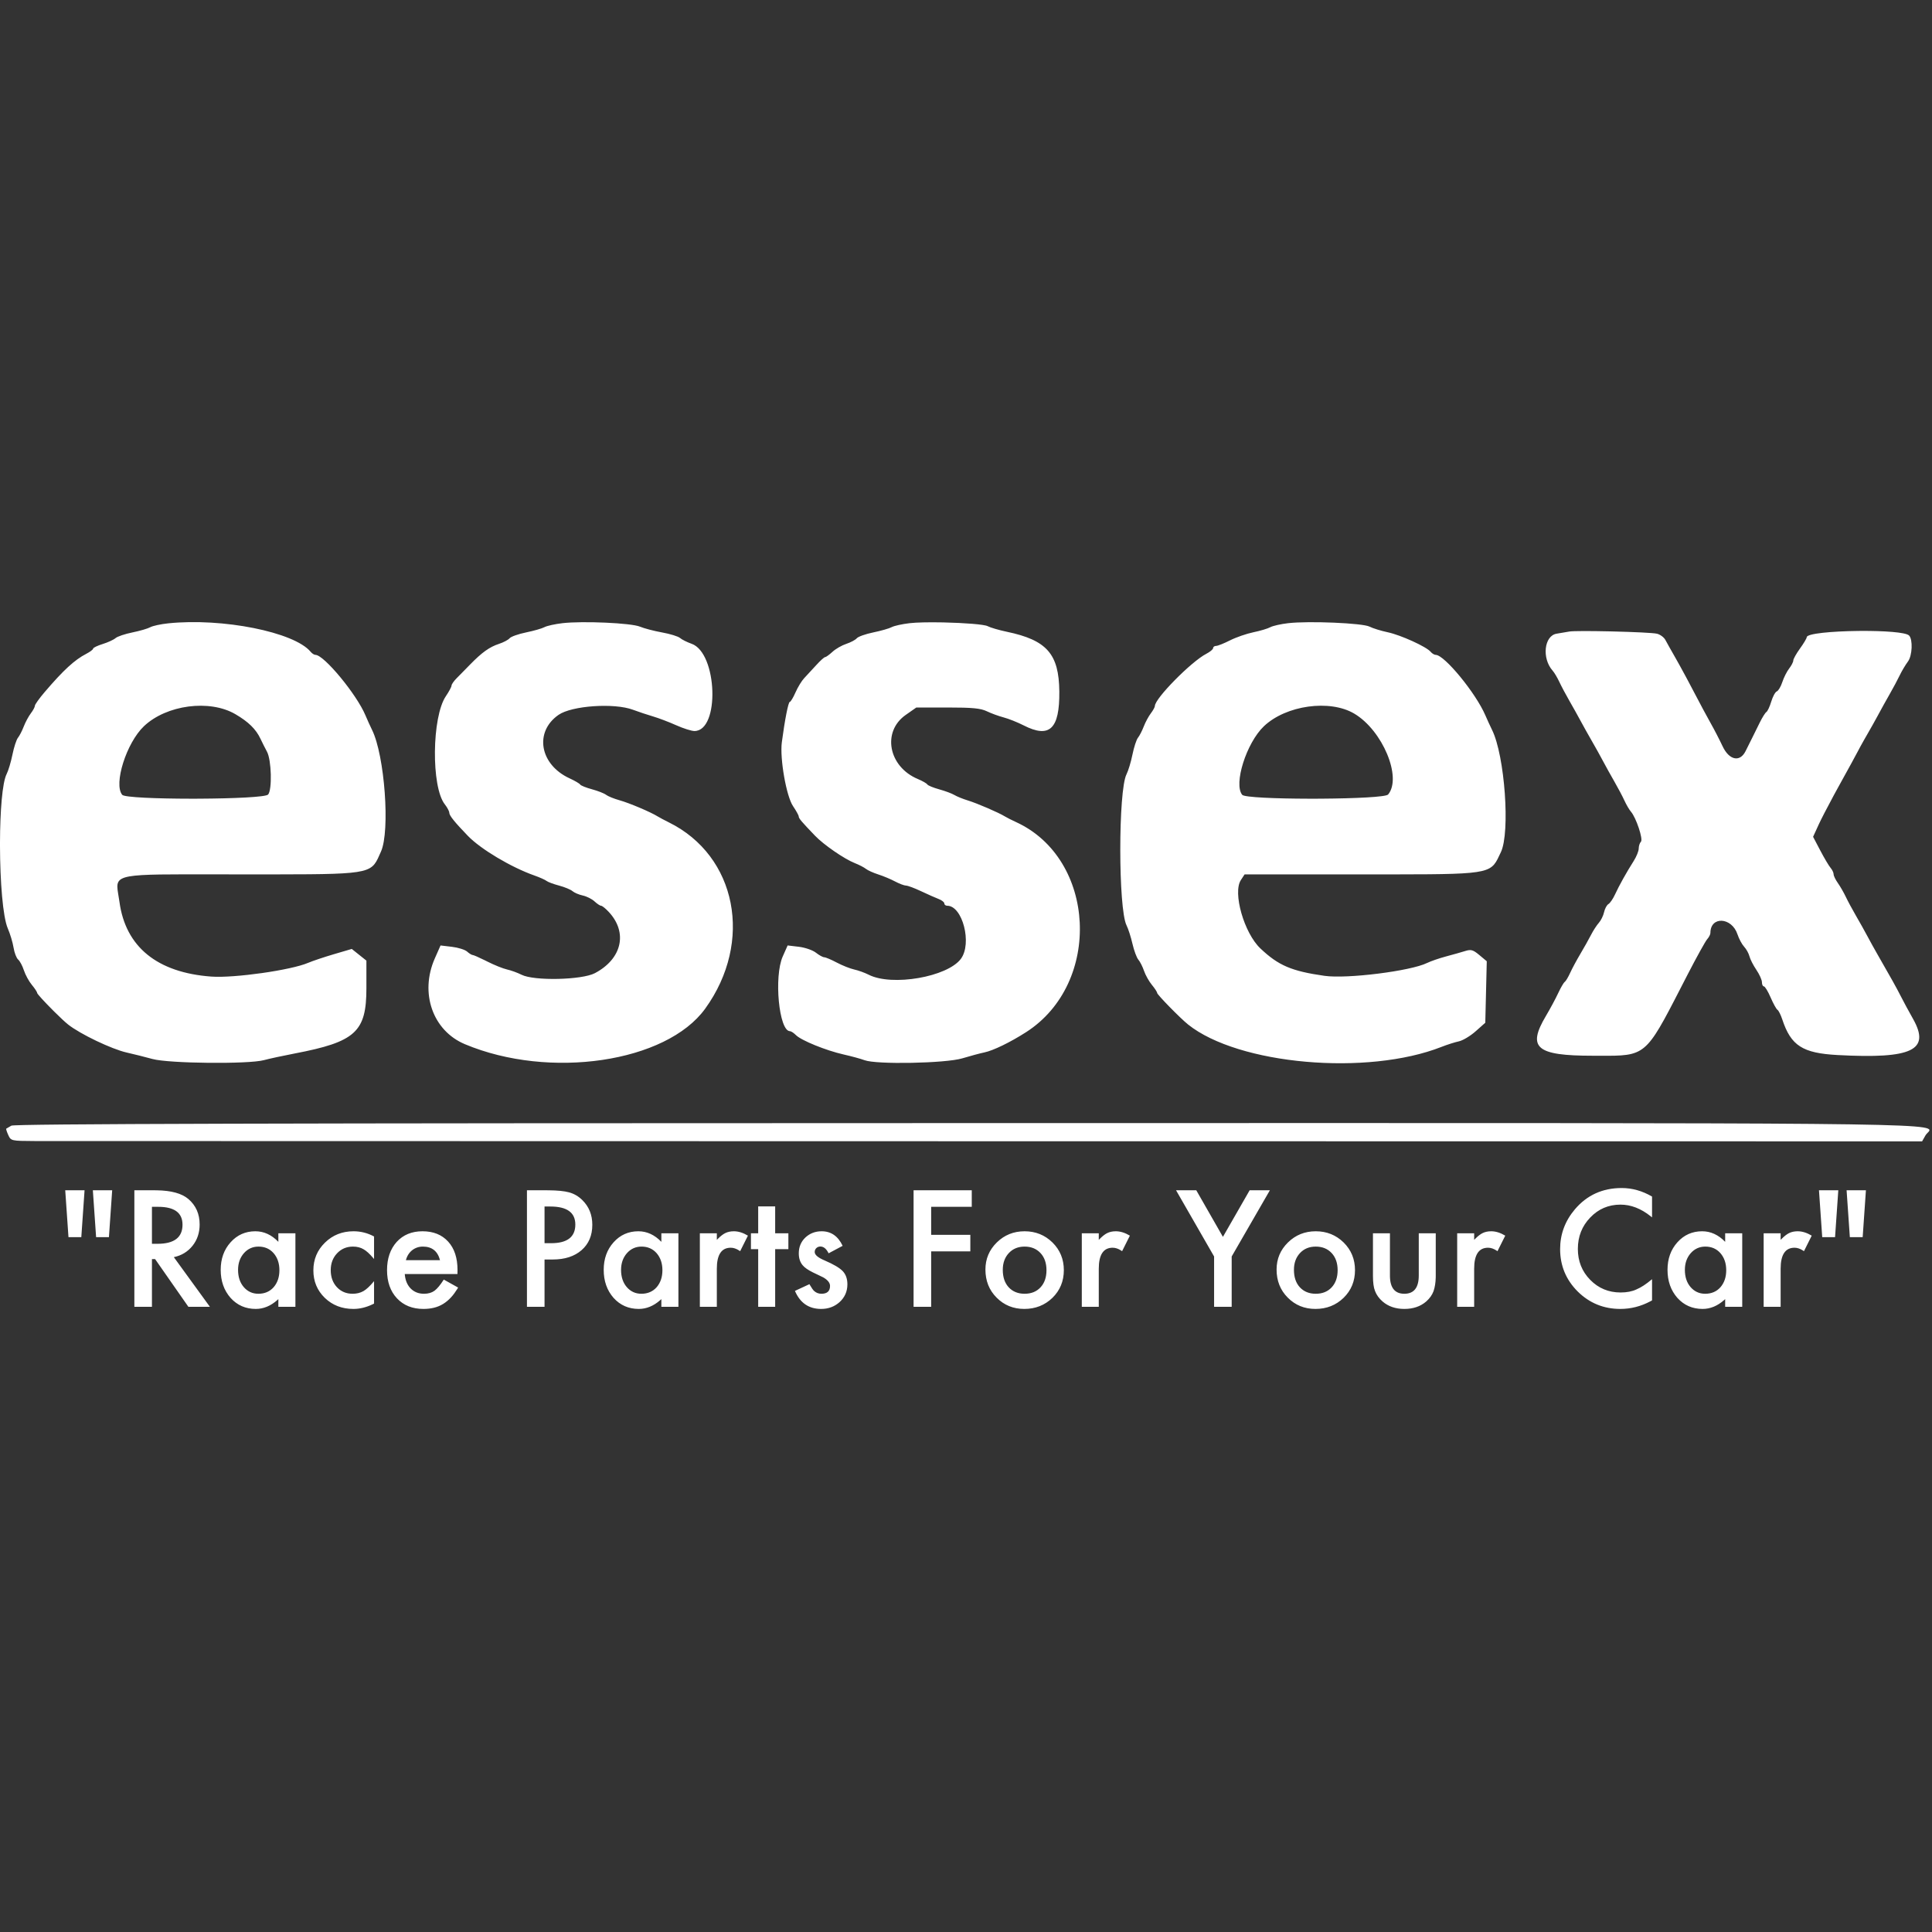 <?xml version="1.0" encoding="UTF-8"?> <svg xmlns="http://www.w3.org/2000/svg" width="500" height="500" viewBox="0 0 500 500"><rect x="0" y="0" width="500" height="500" fill="#333333" stroke="none"/><path fill="#FFF" d="M91.492,318.652 C93.367,318.652 95.138,319.101 96.805,320 L96.805,320 L96.805,325.839 L96.575,325.564 C95.664,324.488 94.842,323.741 94.109,323.32 C93.328,322.851 92.41,322.617 91.355,322.617 C89.702,322.617 88.328,323.196 87.234,324.355 C86.14,325.514 85.594,326.966 85.594,328.71 C85.594,330.494 86.121,331.959 87.176,333.105 C88.243,334.251 89.604,334.824 91.258,334.824 C92.312,334.824 93.243,334.596 94.051,334.14 C94.832,333.697 95.75,332.838 96.805,331.562 L96.805,331.562 L96.805,337.363 L96.422,337.554 C94.766,338.351 93.109,338.75 91.453,338.75 C88.51,338.75 86.049,337.799 84.07,335.898 C82.091,333.984 81.101,331.608 81.101,328.769 C81.101,325.931 82.104,323.535 84.109,321.582 C86.114,319.628 88.575,318.652 91.492,318.652 Z M212.644,318.652 C215.079,318.652 216.889,319.908 218.074,322.421 L218.074,322.421 L214.441,324.355 L214.332,324.142 C213.779,323.112 213.106,322.597 212.312,322.597 C211.909,322.597 211.564,322.731 211.277,322.998 C210.991,323.265 210.847,323.606 210.847,324.023 C210.847,324.752 211.694,325.475 213.387,326.191 C215.717,327.194 217.286,328.118 218.094,328.964 C218.901,329.811 219.305,330.95 219.305,332.382 C219.305,334.218 218.627,335.755 217.273,336.992 C215.958,338.164 214.37,338.75 212.508,338.75 C209.318,338.75 207.058,337.194 205.73,334.082 L205.73,334.082 L209.48,332.343 L209.608,332.564 C210.066,333.349 210.421,333.855 210.672,334.082 C211.206,334.576 211.844,334.824 212.586,334.824 C214.07,334.824 214.812,334.147 214.812,332.792 C214.812,332.011 214.239,331.282 213.094,330.605 C212.651,330.384 212.208,330.169 211.765,329.96 C211.323,329.752 210.874,329.537 210.418,329.316 C209.142,328.691 208.243,328.066 207.722,327.441 C207.058,326.647 206.726,325.625 206.726,324.375 C206.726,322.721 207.293,321.354 208.426,320.273 C209.584,319.192 210.991,318.652 212.644,318.652 Z M109.344,318.652 C112.143,318.652 114.357,319.544 115.984,321.328 C117.599,323.098 118.406,325.553 118.406,328.691 L118.406,328.691 L118.387,329.726 L104.754,329.726 L104.782,330.034 C104.94,331.453 105.439,332.594 106.277,333.457 C107.176,334.368 108.328,334.824 109.734,334.824 C110.828,334.824 111.733,334.563 112.449,334.042 C113.152,333.522 113.953,332.558 114.851,331.152 L114.851,331.152 L118.562,333.222 L118.315,333.632 C117.816,334.435 117.293,335.135 116.746,335.732 C116.108,336.429 115.424,337.001 114.695,337.451 C113.966,337.9 113.178,338.229 112.332,338.437 C111.486,338.645 110.568,338.75 109.578,338.75 C106.739,338.75 104.461,337.838 102.742,336.015 C101.023,334.179 100.164,331.744 100.164,328.71 C100.164,325.703 100.997,323.268 102.664,321.406 C104.344,319.57 106.57,318.652 109.344,318.652 Z M66.082,318.652 C68.295,318.652 70.281,319.563 72.039,321.386 L72.039,321.386 L72.039,319.179 L76.453,319.179 L76.453,338.203 L72.039,338.203 L72.039,336.21 L71.766,336.458 C70.034,337.986 68.178,338.75 66.199,338.75 C63.569,338.75 61.394,337.799 59.676,335.898 C57.97,333.958 57.117,331.536 57.117,328.632 C57.117,325.781 57.97,323.404 59.676,321.503 C61.381,319.602 63.517,318.652 66.082,318.652 Z M165.203,318.652 C167.417,318.652 169.402,319.563 171.16,321.386 L171.16,321.386 L171.16,319.179 L175.574,319.179 L175.574,338.203 L171.16,338.203 L171.16,336.21 L170.887,336.458 C169.155,337.986 167.299,338.75 165.32,338.75 C162.69,338.75 160.515,337.799 158.797,335.898 C157.091,333.958 156.238,331.536 156.238,328.632 C156.238,325.781 157.091,323.404 158.797,321.503 C160.502,319.602 162.638,318.652 165.203,318.652 Z M419.695,307.46 C422.403,307.46 425.021,308.196 427.547,309.667 L427.547,309.667 L427.547,315.058 L427.217,314.789 C424.69,312.768 422.078,311.757 419.383,311.757 C416.284,311.757 413.673,312.871 411.551,315.097 C409.415,317.311 408.347,320.019 408.347,323.222 C408.347,326.386 409.415,329.056 411.551,331.23 C413.686,333.404 416.303,334.492 419.402,334.492 C421.004,334.492 422.364,334.231 423.484,333.71 C424.109,333.45 424.757,333.098 425.428,332.656 C426.098,332.213 426.805,331.679 427.547,331.054 L427.547,331.054 L427.547,336.542 L427.111,336.781 C424.638,338.093 422.049,338.75 419.344,338.75 C415.034,338.75 411.355,337.246 408.308,334.238 C405.275,331.204 403.758,327.545 403.758,323.261 C403.758,319.42 405.027,315.996 407.566,312.988 C410.691,309.303 414.734,307.46 419.695,307.46 Z M440.515,318.652 C442.729,318.652 444.715,319.563 446.472,321.386 L446.472,321.386 L446.472,319.179 L450.887,319.179 L450.887,338.203 L446.472,338.203 L446.472,336.21 L446.2,336.458 C444.468,337.986 442.612,338.75 440.633,338.75 C438.002,338.75 435.828,337.799 434.109,335.898 C432.403,333.958 431.551,331.536 431.551,328.632 C431.551,325.781 432.403,323.404 434.109,321.503 C435.815,319.602 437.95,318.652 440.515,318.652 Z M359.715,319.179 L359.715,330.097 L359.718,330.371 C359.789,333.34 361.031,334.824 363.445,334.824 C365.932,334.824 367.176,333.248 367.176,330.097 L367.176,330.097 L367.176,319.179 L371.57,319.179 L371.57,330.195 L371.564,330.646 C371.531,331.979 371.344,333.144 371.004,334.14 C370.639,335.13 370.008,336.022 369.109,336.816 C367.625,338.105 365.737,338.75 363.445,338.75 C361.167,338.75 359.285,338.105 357.801,336.816 C356.889,336.022 356.245,335.13 355.867,334.14 C355.502,333.255 355.32,331.94 355.32,330.195 L355.32,330.195 L355.32,319.179 L359.715,319.179 Z M340.515,318.652 C343.354,318.652 345.763,319.622 347.742,321.562 C349.695,323.502 350.672,325.885 350.672,328.71 C350.672,331.562 349.689,333.951 347.722,335.878 C345.743,337.792 343.315,338.75 340.437,338.75 C337.586,338.75 335.196,337.773 333.269,335.82 C331.342,333.893 330.379,331.471 330.379,328.554 C330.379,325.807 331.362,323.47 333.328,321.542 C335.294,319.615 337.69,318.652 340.515,318.652 Z M265.164,318.652 C268.002,318.652 270.411,319.622 272.39,321.562 C274.344,323.502 275.32,325.885 275.32,328.71 C275.32,331.562 274.337,333.951 272.371,335.878 C270.392,337.792 267.963,338.75 265.086,338.75 C262.234,338.75 259.845,337.773 257.918,335.82 C255.991,333.893 255.027,331.471 255.027,328.554 C255.027,325.807 256.01,323.47 257.976,321.542 C259.943,319.615 262.338,318.652 265.164,318.652 Z M40.105,308.046 L40.543,308.049 C44.301,308.103 47.033,308.851 48.738,310.292 C50.691,311.959 51.668,314.16 51.668,316.894 C51.668,319.029 51.056,320.865 49.832,322.402 C48.608,323.938 46.993,324.921 44.988,325.351 L44.988,325.351 L54.324,338.203 L48.758,338.203 L40.144,325.859 L39.324,325.859 L39.324,338.203 L34.773,338.203 L34.773,308.046 L40.105,308.046 Z M200.613,312.207 L200.613,319.179 L204.031,319.179 L204.031,323.281 L200.613,323.281 L200.613,338.203 L196.219,338.203 L196.219,323.281 L194.344,323.281 L194.344,319.179 L196.219,319.179 L196.219,312.207 L200.613,312.207 Z M141.531,308.046 L141.97,308.048 C144.279,308.068 146.041,308.243 147.254,308.574 C148.556,308.925 149.702,309.589 150.691,310.566 C152.423,312.259 153.289,314.394 153.289,316.972 C153.289,319.733 152.364,321.92 150.515,323.535 C148.667,325.149 146.173,325.957 143.035,325.957 L143.035,325.957 L140.926,325.957 L140.926,338.203 L136.375,338.203 L136.375,308.046 L141.531,308.046 Z M465.242,318.652 C466.401,318.652 467.612,319.029 468.875,319.785 L468.875,319.785 L466.863,323.808 L466.636,323.652 C465.882,323.157 465.144,322.91 464.422,322.91 C462.026,322.91 460.828,324.72 460.828,328.339 L460.828,328.339 L460.828,338.203 L456.433,338.203 L456.433,319.179 L460.828,319.179 L460.828,320.878 L461.067,320.633 C461.778,319.919 462.414,319.421 462.976,319.14 C463.614,318.815 464.37,318.652 465.242,318.652 Z M288.777,318.652 C289.936,318.652 291.147,319.029 292.41,319.785 L292.41,319.785 L290.398,323.808 L290.171,323.652 C289.417,323.157 288.679,322.91 287.957,322.91 C285.561,322.91 284.363,324.72 284.363,328.339 L284.363,328.339 L284.363,338.203 L279.969,338.203 L279.969,319.179 L284.363,319.179 L284.363,320.878 L284.603,320.633 C285.313,319.919 285.949,319.421 286.512,319.14 C287.15,318.815 287.905,318.652 288.777,318.652 Z M385.926,318.652 C387.084,318.652 388.295,319.029 389.558,319.785 L389.558,319.785 L387.547,323.808 L387.32,323.652 C386.566,323.157 385.827,322.91 385.105,322.91 C382.709,322.91 381.512,324.72 381.512,328.339 L381.512,328.339 L381.512,338.203 L377.117,338.203 L377.117,319.179 L381.512,319.179 L381.512,320.878 L381.751,320.633 C382.461,319.919 383.097,319.421 383.66,319.14 C384.298,318.815 385.053,318.652 385.926,318.652 Z M309.597,308.046 L316.492,320.097 L323.406,308.046 L328.64,308.046 L318.758,325.175 L318.758,338.203 L314.207,338.203 L314.207,325.175 L304.363,308.046 L309.597,308.046 Z M251.492,308.046 L251.492,312.324 L240.984,312.324 L240.984,319.57 L251.121,319.57 L251.121,323.847 L240.984,323.847 L240.984,338.203 L236.433,338.203 L236.433,308.046 L251.492,308.046 Z M189.93,318.652 C191.088,318.652 192.299,319.029 193.562,319.785 L193.562,319.785 L191.551,323.808 L191.324,323.652 C190.569,323.157 189.831,322.91 189.109,322.91 C186.713,322.91 185.515,324.72 185.515,328.339 L185.515,328.339 L185.515,338.203 L181.121,338.203 L181.121,319.179 L185.515,319.179 L185.515,320.878 L185.755,320.633 C186.465,319.919 187.101,319.421 187.664,319.14 C188.302,318.815 189.057,318.652 189.93,318.652 Z M340.515,322.617 C338.836,322.617 337.475,323.177 336.433,324.296 C335.392,325.416 334.871,326.862 334.871,328.632 C334.871,330.533 335.379,332.037 336.394,333.144 C337.436,334.264 338.81,334.824 340.515,334.824 C342.234,334.824 343.608,334.27 344.637,333.164 C345.665,332.057 346.18,330.579 346.18,328.73 C346.18,326.881 345.665,325.403 344.637,324.296 C343.595,323.177 342.221,322.617 340.515,322.617 Z M166.023,322.617 C164.513,322.617 163.25,323.19 162.234,324.335 C161.232,325.494 160.73,326.927 160.73,328.632 C160.73,330.455 161.219,331.94 162.195,333.085 C163.198,334.244 164.461,334.824 165.984,334.824 C167.612,334.824 168.927,334.264 169.93,333.144 C170.932,331.985 171.433,330.514 171.433,328.73 C171.433,326.946 170.932,325.475 169.93,324.316 C168.927,323.183 167.625,322.617 166.023,322.617 Z M265.164,322.617 C263.484,322.617 262.124,323.177 261.082,324.296 C260.04,325.416 259.519,326.862 259.519,328.632 C259.519,330.533 260.027,332.037 261.043,333.144 C262.084,334.264 263.458,334.824 265.164,334.824 C266.883,334.824 268.256,334.27 269.285,333.164 C270.314,332.057 270.828,330.579 270.828,328.73 C270.828,326.881 270.314,325.403 269.285,324.296 C268.243,323.177 266.87,322.617 265.164,322.617 Z M441.336,322.617 C439.825,322.617 438.562,323.19 437.547,324.335 C436.544,325.494 436.043,326.927 436.043,328.632 C436.043,330.455 436.531,331.94 437.508,333.085 C438.51,334.244 439.773,334.824 441.297,334.824 C442.924,334.824 444.239,334.264 445.242,333.144 C446.245,331.985 446.746,330.514 446.746,328.73 C446.746,326.946 446.245,325.475 445.242,324.316 C444.239,323.183 442.937,322.617 441.336,322.617 Z M66.902,322.617 C65.392,322.617 64.129,323.19 63.113,324.335 C62.111,325.494 61.609,326.927 61.609,328.632 C61.609,330.455 62.097,331.94 63.074,333.085 C64.077,334.244 65.34,334.824 66.863,334.824 C68.491,334.824 69.806,334.264 70.808,333.144 C71.811,331.985 72.312,330.514 72.312,328.73 C72.312,326.946 71.811,325.475 70.808,324.316 C69.806,323.183 68.504,322.617 66.902,322.617 Z M109.441,322.617 C108.907,322.617 108.406,322.698 107.937,322.861 C107.469,323.024 107.042,323.258 106.658,323.564 C106.274,323.87 105.945,324.238 105.672,324.667 C105.398,325.097 105.19,325.585 105.047,326.132 L105.047,326.132 L113.875,326.132 C113.263,323.789 111.785,322.617 109.441,322.617 Z M40.945,312.324 L39.324,312.324 L39.324,321.894 L40.769,321.894 C45.079,321.894 47.234,320.247 47.234,316.953 C47.234,313.867 45.138,312.324 40.945,312.324 L40.945,312.324 Z M142.43,312.246 L140.926,312.246 L140.926,321.738 L142.625,321.738 C146.805,321.738 148.894,320.13 148.894,316.914 C148.894,313.802 146.739,312.246 142.43,312.246 L142.43,312.246 Z M482.898,308.046 L482.058,320.175 L478.738,320.175 L477.898,308.046 L482.898,308.046 Z M21.883,308.046 L21.043,320.175 L17.722,320.175 L16.883,308.046 L21.883,308.046 Z M29.031,308.046 L28.191,320.175 L24.871,320.175 L24.031,308.046 L29.031,308.046 Z M475.75,308.046 L474.91,320.175 L471.59,320.175 L470.75,308.046 L475.75,308.046 Z M347.464,290.644 C514.657,290.638 499.99,290.869 498.304,293.848 L498.304,293.848 L497.435,295.385 L256.275,295.356 C128.943,295.341 21.291,295.318 9.895,295.303 L9.308,295.302 C9.155,295.302 9.044,295.301 8.977,295.301 C2.922,295.275 2.829,295.255 2.144,293.75 C1.762,292.913 1.525,292.168 1.616,292.097 C1.707,292.026 2.304,291.677 2.942,291.32 C3.791,290.846 70.131,290.668 250.513,290.655 C282.825,290.653 310.978,290.647 335.502,290.645 Z M333.377,161.278 C338.736,160.659 352.632,161.249 354.441,162.172 C355.29,162.606 357.404,163.261 359.138,163.627 C362.503,164.34 369.16,167.369 370.251,168.684 C370.613,169.12 371.204,169.479 371.564,169.481 C373.829,169.493 381.952,179.387 384.412,185.13 C384.89,186.246 385.668,187.942 386.142,188.898 C389.439,195.562 390.873,215.423 388.425,220.543 C385.853,225.925 386.794,226.274 361.475,226.29 L355.077,226.29 C354.748,226.29 354.416,226.29 354.08,226.29 L322.099,226.29 L321.131,227.768 C318.991,231.033 321.968,241.453 326.18,245.445 C330.857,249.878 334.248,251.329 342.781,252.545 C348.594,253.374 365.064,251.311 369.319,249.221 C370.275,248.752 372.493,247.987 374.247,247.521 C376,247.055 378.225,246.427 379.19,246.124 C380.702,245.652 381.213,245.797 382.86,247.172 L382.86,247.172 L384.774,248.769 L384.583,256.727 L384.391,264.685 L381.897,266.897 C380.526,268.114 378.57,269.285 377.549,269.501 C376.531,269.717 374.522,270.356 373.087,270.923 C353.87,278.498 320.483,275.552 307.46,265.13 C305.451,263.521 299.464,257.407 299.464,256.964 C299.464,256.721 298.854,255.787 298.107,254.885 C297.361,253.984 296.445,252.35 296.071,251.255 C295.697,250.159 295.036,248.855 294.603,248.356 C294.17,247.858 293.486,246.014 293.083,244.261 C292.681,242.507 291.99,240.358 291.549,239.485 C289.393,235.226 289.387,204.575 291.541,200.379 C291.999,199.485 292.693,197.188 293.081,195.275 C293.47,193.362 294.109,191.406 294.502,190.927 C294.894,190.449 295.567,189.145 295.996,188.029 C296.426,186.913 297.251,185.378 297.831,184.617 C298.41,183.856 298.884,182.994 298.884,182.7 C298.884,180.765 308.297,171.216 312.186,169.204 C313.16,168.701 313.957,168.035 313.957,167.724 C313.957,167.413 314.303,167.159 314.728,167.159 C315.152,167.159 316.774,166.514 318.332,165.724 C319.891,164.936 322.609,163.994 324.373,163.63 C326.136,163.268 328.102,162.681 328.739,162.326 C329.377,161.971 331.464,161.5 333.377,161.278 Z M235.406,161.279 C237.218,161.07 240.304,161.015 243.533,161.07 L244.342,161.086 C249.479,161.201 254.736,161.583 255.623,162.059 C256.3,162.423 258.535,163.074 260.587,163.504 C270.925,165.675 274.055,169.242 274.151,178.959 C274.247,188.672 271.633,191.158 264.925,187.733 C263.357,186.932 261.029,186.004 259.754,185.669 C258.478,185.336 256.522,184.621 255.406,184.082 C253.797,183.304 251.697,183.101 245.261,183.101 L237.145,183.101 L234.406,185.017 C228.203,189.353 229.919,198.427 237.545,201.614 C238.716,202.104 239.816,202.733 239.989,203.013 C240.162,203.293 241.549,203.864 243.073,204.282 C244.594,204.7 246.362,205.359 247,205.746 C247.638,206.133 249.203,206.768 250.478,207.156 C252.851,207.879 258.483,210.307 260.044,211.278 C260.522,211.577 261.818,212.233 262.923,212.739 C283.706,222.233 285.278,254.449 265.575,267.106 C261.48,269.737 257.032,271.897 254.742,272.368 C253.673,272.587 251.113,273.274 249.055,273.894 C244.731,275.197 226.791,275.539 223.738,274.377 C222.822,274.029 220.377,273.361 218.304,272.893 C213.747,271.862 207.381,269.275 205.987,267.884 C205.429,267.326 204.732,266.869 204.439,266.869 C201.6,266.869 200.244,252.761 202.578,247.514 L202.578,247.514 L203.838,244.682 L206.745,245.026 C208.345,245.216 210.331,245.904 211.158,246.555 C211.986,247.206 212.957,247.739 213.315,247.739 C213.673,247.739 215.138,248.359 216.57,249.117 C218.002,249.875 220.025,250.679 221.064,250.904 C222.103,251.129 223.799,251.74 224.832,252.265 C230.855,255.323 245.199,252.839 248.684,248.135 C251.619,244.172 249.104,234.406 245.148,234.406 C244.732,234.406 244.391,234.139 244.391,233.811 C244.391,233.485 243.726,232.965 242.913,232.656 C242.102,232.346 240.054,231.44 238.365,230.64 C236.675,229.842 234.925,229.188 234.471,229.188 C234.019,229.188 232.741,228.704 231.629,228.114 C230.518,227.523 228.565,226.707 227.29,226.301 C226.015,225.895 224.58,225.248 224.102,224.862 C223.623,224.477 222.319,223.803 221.203,223.365 C218.516,222.308 213.187,218.637 210.931,216.288 C207.435,212.649 206.71,211.793 206.71,211.298 C206.71,211.024 206.047,209.821 205.236,208.627 C203.496,206.064 201.784,196.288 202.339,192.087 C203.103,186.303 204.019,181.652 204.396,181.652 C204.616,181.652 205.281,180.543 205.877,179.188 C206.473,177.833 207.49,176.169 208.139,175.491 C208.789,174.811 210.174,173.311 211.218,172.158 C212.262,171.003 213.309,170.058 213.542,170.058 C213.777,170.058 214.632,169.443 215.442,168.691 C216.252,167.94 217.86,167.013 219.013,166.633 C220.167,166.252 221.394,165.597 221.742,165.178 C222.09,164.759 224.003,164.081 225.991,163.672 C227.981,163.264 230.131,162.648 230.768,162.304 C231.406,161.961 233.493,161.5 235.406,161.279 Z M43.522,161.32 C57.583,159.862 76.152,163.571 80.396,168.684 C80.758,169.12 81.315,169.478 81.632,169.478 C83.851,169.478 92.312,179.708 94.578,185.13 C95.045,186.246 95.813,187.942 96.287,188.898 C99.554,195.501 100.99,215.049 98.6,220.377 C96.113,225.919 97.086,226.275 71.717,226.29 L65.305,226.29 C64.976,226.29 64.643,226.29 64.306,226.29 L61.195,226.289 C57.046,226.288 53.443,226.278 50.316,226.276 L48.058,226.275 C27.804,226.291 30.031,226.865 30.916,233.406 C32.493,245.058 40.693,251.723 54.699,252.74 C60.606,253.169 75.336,251.075 79.754,249.178 C80.87,248.7 83.865,247.695 86.41,246.946 L86.41,246.946 L91.038,245.585 L92.932,247.097 L94.826,248.608 L94.826,255.739 C94.826,267.058 92.004,269.629 76.275,272.639 C73.247,273.219 69.661,273.993 68.309,274.361 C64.318,275.443 43.707,275.235 39.464,274.069 C37.551,273.543 34.551,272.791 32.797,272.398 C28.923,271.53 20.715,267.603 17.61,265.13 C16.853,264.527 15.516,263.268 14.149,261.913 L13.717,261.483 C11.63,259.395 9.609,257.223 9.609,256.964 C9.609,256.721 8.994,255.787 8.244,254.885 C7.493,253.984 6.567,252.288 6.184,251.119 C5.803,249.949 5.133,248.694 4.697,248.332 C4.26,247.969 3.726,246.578 3.509,245.242 C3.293,243.906 2.626,241.679 2.025,240.297 C0.719,237.289 0.027,228.007 7.8720884e-13,219.071 L9.90114841e-05,217.957 C0.026,209.989 0.587,202.521 1.719,200.314 C2.16,199.456 2.838,197.188 3.226,195.275 C3.615,193.362 4.254,191.406 4.647,190.927 C5.039,190.449 5.712,189.145 6.141,188.029 C6.571,186.913 7.396,185.378 7.975,184.617 C8.555,183.856 9.029,182.972 9.029,182.65 C9.029,182.33 10.168,180.735 11.56,179.106 C16.415,173.424 19.299,170.772 22.331,169.204 C23.304,168.701 24.102,168.098 24.102,167.865 C24.102,167.632 25.21,167.097 26.565,166.675 C27.92,166.253 29.42,165.565 29.899,165.145 C30.377,164.724 32.333,164.064 34.247,163.677 C36.16,163.288 38.247,162.681 38.884,162.326 C39.522,161.971 41.609,161.519 43.522,161.32 Z M145.551,161.279 C150.848,160.668 163.349,161.229 165.626,162.179 C166.704,162.63 169.281,163.304 171.352,163.678 C173.422,164.05 175.507,164.694 175.986,165.107 C176.464,165.52 177.813,166.195 178.986,166.608 C185.694,168.977 186.351,189.188 179.719,189.188 C178.96,189.188 176.831,188.513 174.987,187.687 C173.145,186.861 170.464,185.842 169.029,185.421 C167.594,185.001 165.247,184.22 163.812,183.684 C158.955,181.868 147.99,182.619 144.555,185.003 C138.203,189.408 139.677,197.884 147.41,201.435 C148.752,202.05 149.986,202.772 150.149,203.039 C150.315,203.304 151.694,203.858 153.218,204.269 C154.739,204.681 156.377,205.323 156.855,205.698 C157.333,206.072 158.899,206.707 160.333,207.108 C162.844,207.808 168.383,210.153 170.189,211.279 C170.667,211.578 171.971,212.272 173.089,212.824 C190.674,221.504 195.015,243.716 182.51,261.032 C172.447,274.968 142.235,279.437 120.312,270.233 C111.987,266.739 108.571,256.984 112.535,248.023 L112.535,248.023 L114.01,244.685 L116.961,245.035 C118.584,245.227 120.354,245.784 120.893,246.272 C121.433,246.759 122.083,247.159 122.336,247.159 C122.56,247.159 123.889,247.739 125.433,248.503 L125.859,248.715 L125.859,248.715 L126.074,248.824 C127.877,249.739 130.194,250.674 131.225,250.9 C132.255,251.127 133.944,251.74 134.977,252.265 C138.196,253.9 150.587,253.629 153.957,251.852 C160.981,248.148 162.523,241.336 157.545,236 C156.728,235.123 155.835,234.406 155.562,234.406 C155.29,234.406 154.522,233.897 153.854,233.275 C153.187,232.653 151.828,231.972 150.835,231.761 C149.842,231.55 148.638,231.04 148.16,230.627 C147.681,230.214 146.116,229.565 144.681,229.185 C143.247,228.806 141.789,228.264 141.442,227.979 C141.096,227.697 139.667,227.061 138.267,226.566 C132.275,224.452 124.412,219.764 121.089,216.324 C117.671,212.788 116.275,211.053 116.275,210.342 C116.275,209.952 115.752,208.969 115.113,208.156 C111.57,203.652 111.751,185.533 115.393,180.166 C116.197,178.981 116.855,177.752 116.855,177.435 C116.855,177.117 117.442,176.266 118.16,175.543 C118.624,175.075 119.444,174.242 120.289,173.38 L120.75,172.909 C121.057,172.596 121.359,172.287 121.641,171.998 C124.726,168.837 126.684,167.435 129.128,166.636 C130.297,166.253 131.539,165.597 131.887,165.178 C132.235,164.759 134.148,164.081 136.136,163.672 C138.126,163.264 140.275,162.648 140.913,162.304 C141.551,161.961 143.638,161.5 145.551,161.279 Z M481.577,163.283 C487.488,163.248 493.213,163.615 494.062,164.464 C495.074,165.475 494.903,169.669 493.789,171.177 C493.129,172.069 492.167,173.682 491.652,174.762 C491.138,175.842 489.97,178.029 489.057,179.623 C488.145,181.217 486.841,183.565 486.161,184.84 L486.017,185.109 C485.308,186.425 484.105,188.57 483.242,190.058 C483.088,190.323 482.929,190.599 482.77,190.878 L482.451,191.437 C481.765,192.649 481.117,193.83 480.825,194.406 C480.422,195.203 478.304,199.078 476.119,203.017 C475.722,203.733 475.316,204.473 474.913,205.215 L474.511,205.957 C472.845,209.045 471.294,212.041 470.686,213.371 L470.686,213.371 L469.226,216.564 L471.094,220.121 C472.122,222.079 473.316,224.093 473.749,224.595 C474.183,225.1 474.536,225.842 474.536,226.246 C474.536,226.649 475.028,227.672 475.629,228.519 C476.231,229.365 477.155,230.971 477.684,232.087 C478.213,233.203 479.406,235.42 480.336,237.014 C481.265,238.608 482.578,240.956 483.255,242.232 C483.932,243.507 485.086,245.594 485.82,246.869 C489.255,252.833 490.878,255.745 491.957,257.884 C492.6,259.159 494.01,261.768 495.089,263.681 C499.664,271.791 494.899,274.079 475.594,273.045 C466.484,272.555 463.497,270.632 461.244,263.803 C460.855,262.629 460.297,261.519 460.003,261.337 C459.709,261.155 458.913,259.717 458.235,258.14 C457.557,256.565 456.774,255.275 456.494,255.275 C456.215,255.275 455.986,254.79 455.986,254.197 C455.986,253.604 455.336,252.162 454.544,250.993 C453.751,249.824 452.947,248.249 452.757,247.491 C452.565,246.735 451.948,245.617 451.381,245.01 C450.816,244.403 450.042,242.962 449.661,241.81 C448.183,237.329 442.652,237.037 442.652,241.44 C442.652,241.826 442.28,242.552 441.826,243.056 C441.371,243.559 439.089,247.678 436.754,252.208 C426.503,272.095 426.5,273.207 416.098,273.231 L415.389,273.231 C414.423,273.23 413.37,273.223 412.218,273.223 C397.568,273.223 395.17,271.188 400.084,262.923 C401.162,261.108 402.59,258.455 403.255,257.026 C403.92,255.597 404.68,254.293 404.942,254.127 C405.206,253.962 405.836,252.913 406.345,251.797 C406.852,250.681 408.045,248.464 408.994,246.869 C409.944,245.275 411.187,243.058 411.758,241.942 C412.331,240.826 413.241,239.421 413.783,238.82 C414.325,238.219 414.932,236.981 415.132,236.069 C415.332,235.158 415.839,234.216 416.258,233.974 C416.677,233.733 417.441,232.623 417.954,231.507 C419.026,229.175 420.942,225.742 422.806,222.811 C423.516,221.695 424.099,220.248 424.1,219.594 C424.1,218.94 424.358,218.149 424.673,217.835 C425.297,217.21 423.423,211.585 422.083,210.058 C421.662,209.579 420.899,208.275 420.387,207.159 C419.874,206.043 418.7,203.826 417.78,202.232 C416.858,200.637 415.555,198.29 414.883,197.014 C414.212,195.739 412.907,193.391 411.984,191.797 C411.062,190.203 409.748,187.855 409.065,186.579 C408.381,185.304 407.071,182.956 406.152,181.362 C405.233,179.768 404.06,177.561 403.545,176.456 C403.029,175.352 402.251,174.048 401.815,173.558 C398.977,170.372 399.619,164.519 402.861,163.997 C403.862,163.836 405.333,163.587 406.131,163.443 C407.065,163.276 411.71,163.289 416.57,163.398 L417.512,163.42 C422.699,163.548 427.873,163.777 428.816,164.004 C429.655,164.206 430.639,164.932 431.002,165.62 C431.365,166.307 432.561,168.435 433.658,170.348 C434.298,171.464 435.286,173.26 436.294,175.133 L436.941,176.342 C437.442,177.281 437.93,178.206 438.365,179.043 C439.857,181.913 441.816,185.565 442.719,187.159 C443.622,188.753 445.013,191.445 445.81,193.139 C447.504,196.739 450.284,197.333 451.745,194.406 C452.034,193.826 452.492,192.909 452.904,192.084 L453.44,191.014 C453.94,190.012 454.79,188.29 455.404,187.039 C456.061,185.697 456.845,184.446 457.145,184.261 C457.447,184.074 458.01,182.862 458.399,181.568 C458.787,180.272 459.433,179.087 459.835,178.932 C460.238,178.777 460.878,177.695 461.26,176.529 C461.639,175.361 462.435,173.784 463.026,173.023 C463.618,172.262 464.102,171.323 464.102,170.936 C464.102,170.549 464.884,169.152 465.841,167.83 C466.797,166.51 467.58,165.197 467.58,164.913 C467.58,163.949 474.145,163.372 480.752,163.291 Z M350.484,184.687 C344.155,180.935 332.819,182.516 327.1,187.949 C322.57,192.253 319.191,202.936 321.487,205.703 C322.029,206.356 330.148,206.684 338.722,206.703 L340.368,206.703 C340.551,206.703 340.734,206.702 340.917,206.701 L342.014,206.695 C350.588,206.636 358.707,206.27 359.248,205.614 C362.893,201.195 357.794,189.021 350.484,184.687 Z M60.913,184.827 C54.242,180.936 43.075,182.41 37.245,187.949 C32.715,192.253 29.336,202.936 31.632,205.703 C32.184,206.368 40.64,206.695 49.413,206.703 L50.511,206.702 L50.511,206.702 L51.609,206.698 C60.382,206.652 68.839,206.287 69.393,205.62 C70.46,204.333 70.257,196.69 69.099,194.546 C68.626,193.672 67.865,192.159 67.406,191.185 C66.242,188.707 64.29,186.797 60.913,184.827 Z"></path></svg> 